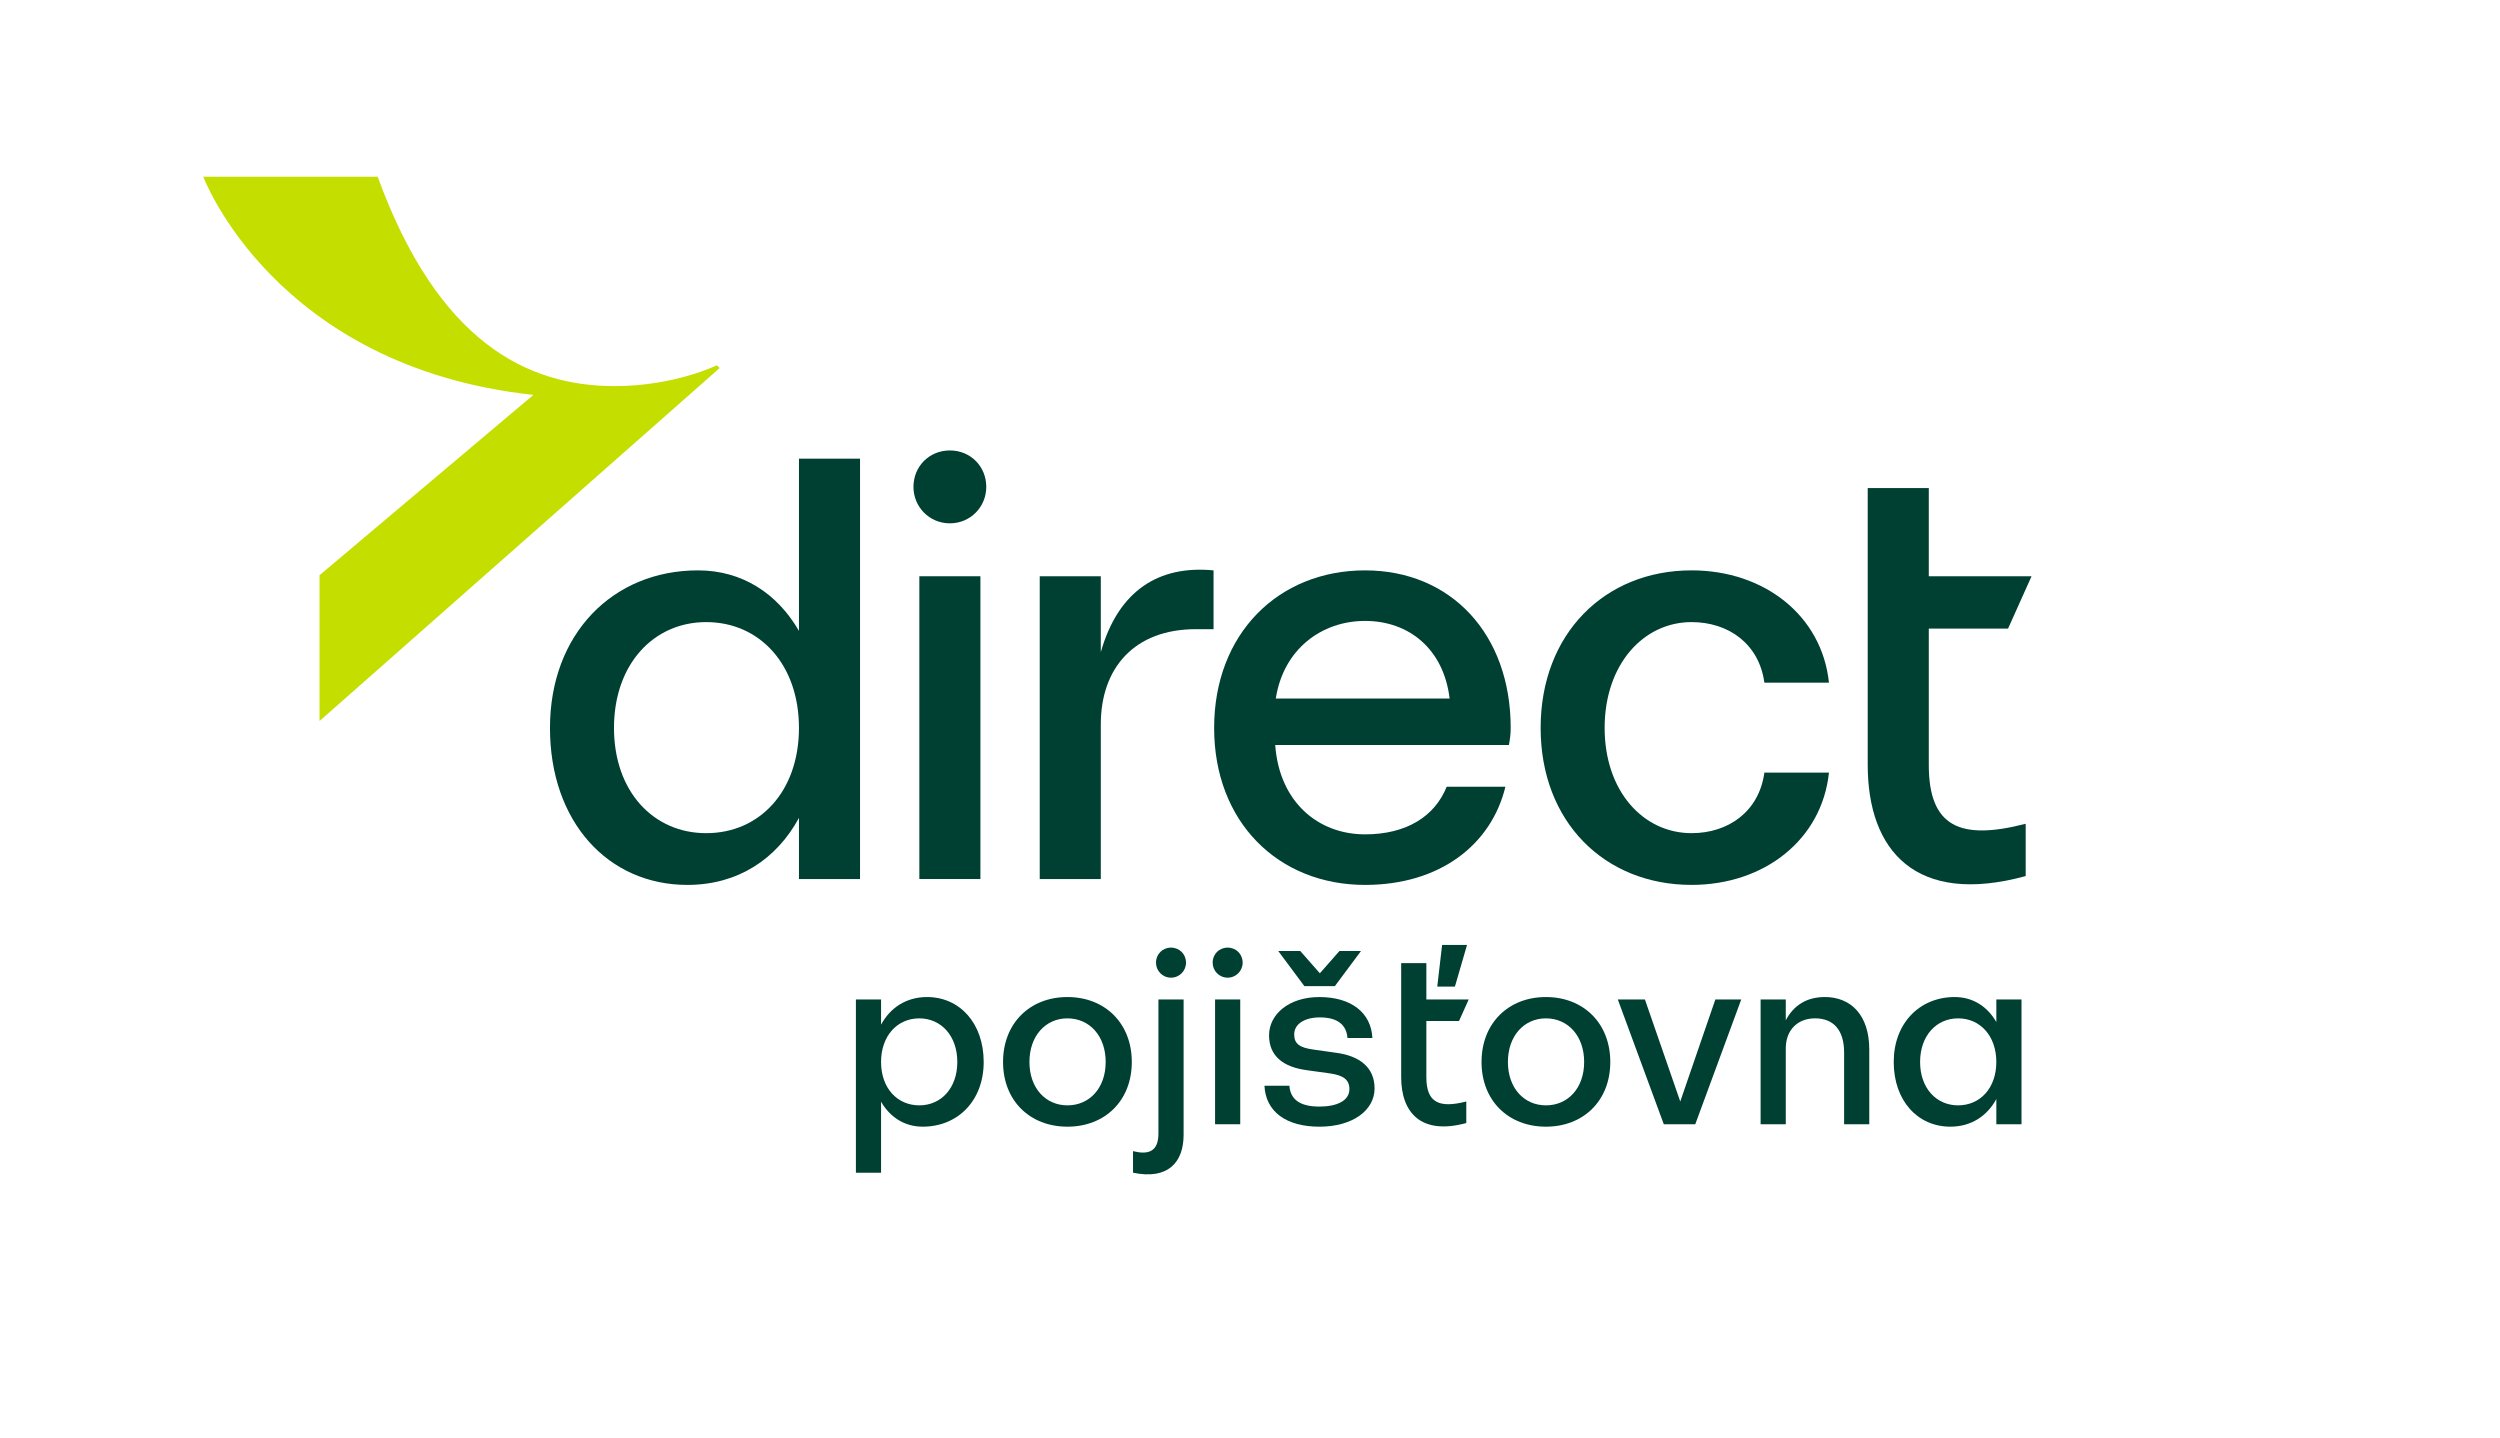 <?xml version="1.0" encoding="UTF-8"?><svg id="uuid-819dff0c-c529-4e86-a242-3606421ad282" xmlns="http://www.w3.org/2000/svg" xmlns:xlink="http://www.w3.org/1999/xlink" viewBox="0 0 200 115"><defs><clipPath id="uuid-b49c613c-0541-4032-b5e2-bb6f2bba0f94"><rect width="200" height="115" fill="none"/></clipPath></defs><g id="uuid-bfa237d0-8031-40fc-9a46-2de5f0d764b4"><g clip-path="url(#uuid-b49c613c-0541-4032-b5e2-bb6f2bba0f94)"><path d="M30.213,14.138c4.831,13.243,11.964,16.751,18.962,16.751,4.786,0,8.172-1.666,8.172-1.666l.226.219-32.01,28.24v-11.664l17.111-14.427c-20.723-2.236-26.412-17.453-26.412-17.453h13.951Z" fill="#c4de00"/><path d="M154.303,61.198v-10.912h6.342l1.879-4.186h-8.221v-7.055h-4.886v22.152c0,6.867,3.852,11.288,12.638,8.889v-4.186c-5.262,1.364-7.752.235-7.752-4.703Z" fill="#004033"/><path d="M78.433,46.1h-4.885v24.222h4.885v-24.222Z" fill="#004033"/><path d="M75.99,36.035c-1.644,0-2.913,1.27-2.913,2.916,0,1.599,1.268,2.916,2.913,2.916s2.912-1.317,2.912-2.916c0-1.646-1.268-2.916-2.912-2.916Z" fill="#004033"/><path d="M97.084,45.63c-4.369-.423-7.611,1.599-9.02,6.538v-6.067h-4.886v24.222h4.886v-12.37c0-4.515,2.678-7.619,7.61-7.619h1.41v-4.703Z" fill="#004033"/><path d="M135.325,70.792c5.825,0,10.428-3.622,10.992-8.983h-5.167c-.423,3.104-2.866,4.844-5.825,4.844-3.853,0-6.954-3.339-6.954-8.419s3.101-8.466,6.954-8.466c2.959,0,5.402,1.74,5.825,4.844h5.167c-.564-5.362-5.167-8.983-10.992-8.983-6.954,0-12.074,5.08-12.074,12.605s5.12,12.558,12.074,12.558Z" fill="#004033"/><path d="M115.734,62.938c-.939,2.352-3.194,3.81-6.529,3.81-3.758,0-6.859-2.587-7.188-7.149h18.697c.095-.517.142-.894.142-1.364,0-7.525-4.792-12.605-11.651-12.605-6.953,0-12.074,5.08-12.074,12.605s5.121,12.558,12.074,12.558c5.967,0,10.1-3.198,11.228-7.855h-4.698ZM109.204,49.674c3.523,0,6.295,2.258,6.765,6.209h-13.906c.611-3.951,3.665-6.209,7.141-6.209Z" fill="#004033"/><path d="M68.803,70.322v-33.629h-4.886v13.781c-1.738-3.01-4.557-4.844-8.08-4.844-6.812,0-11.839,5.08-11.839,12.605s4.651,12.558,10.993,12.558c4.041,0,7.141-2.07,8.926-5.362v4.892h4.886ZM56.495,66.653c-4.228,0-7.376-3.339-7.376-8.419s3.148-8.466,7.376-8.466c4.275,0,7.422,3.386,7.422,8.466s-3.148,8.419-7.422,8.419Z" fill="#004033"/><path d="M74.164,79.763c-1.665,0-2.943.853-3.679,2.21v-2.016h-2.013v13.86h2.013v-5.68c.717,1.241,1.878,1.997,3.331,1.997,2.808,0,4.879-2.074,4.879-5.176s-1.917-5.195-4.531-5.195ZM73.545,88.428c-1.763,0-3.06-1.377-3.06-3.47s1.297-3.489,3.06-3.489c1.742,0,3.04,1.396,3.04,3.489s-1.297,3.47-3.04,3.47Z" fill="#004033"/><path d="M92.675,90.677c0,1.512-.871,1.706-2.033,1.415v1.725c2.788.582,4.047-.814,4.047-3.043v-10.817h-2.014v10.72Z" fill="#004033"/><path d="M85.394,79.763c-3.001,0-5.15,2.094-5.15,5.195s2.149,5.176,5.15,5.176,5.15-2.074,5.15-5.176-2.149-5.195-5.15-5.195ZM85.394,88.428c-1.742,0-3.039-1.377-3.039-3.47s1.297-3.489,3.039-3.489c1.762,0,3.06,1.396,3.06,3.489s-1.298,3.47-3.06,3.47Z" fill="#004033"/><path d="M159.706,81.76c-.716-1.241-1.878-1.997-3.329-1.997-2.808,0-4.879,2.094-4.879,5.195s1.917,5.176,4.53,5.176c1.666,0,2.943-.853,3.679-2.21v2.016h2.014v-9.983h-2.014v1.803ZM156.647,88.428c-1.743,0-3.039-1.377-3.039-3.47s1.296-3.489,3.039-3.489c1.762,0,3.059,1.396,3.059,3.489s-1.297,3.47-3.059,3.47Z" fill="#004033"/><path d="M108.88,76.08h-1.723l-1.568,1.783-1.568-1.783h-1.762l2.091,2.811h2.439l2.091-2.811Z" fill="#004033"/><path d="M115.368,75.595l-.387,3.334h1.412l.969-3.334h-1.994Z" fill="#004033"/><path d="M116.722,81.682l.775-1.725h-3.388v-2.908h-2.014v9.13c0,2.83,1.588,4.652,5.209,3.664v-1.725c-2.169.562-3.195.097-3.195-1.939v-4.497h2.614Z" fill="#004033"/><path d="M145.979,79.763c-1.413,0-2.479.64-3.117,1.861v-1.667h-2.014v9.983h2.014v-6.068c0-1.473.949-2.404,2.342-2.404,1.453,0,2.325.911,2.325,2.733v5.738h2.013v-5.971c0-2.772-1.472-4.207-3.563-4.207Z" fill="#004033"/><path d="M134.42,88.118l-2.827-8.161h-2.168l3.679,9.983h2.517l3.679-9.983h-2.072l-2.807,8.161Z" fill="#004033"/><path d="M93.681,75.809c-.678,0-1.201.523-1.201,1.202,0,.659.523,1.202,1.201,1.202s1.2-.543,1.2-1.202c0-.678-.523-1.202-1.2-1.202Z" fill="#004033"/><path d="M98.212,75.809c-.677,0-1.2.523-1.2,1.202,0,.659.523,1.202,1.2,1.202s1.2-.543,1.2-1.202c0-.678-.522-1.202-1.2-1.202Z" fill="#004033"/><path d="M123.673,79.763c-3.001,0-5.15,2.094-5.15,5.195s2.149,5.176,5.15,5.176,5.15-2.074,5.15-5.176-2.149-5.195-5.15-5.195ZM123.673,88.428c-1.743,0-3.04-1.377-3.04-3.47s1.297-3.489,3.04-3.489c1.762,0,3.059,1.396,3.059,3.489s-1.297,3.47-3.059,3.47Z" fill="#004033"/><path d="M99.219,79.957h-2.013v9.983h2.013v-9.983Z" fill="#004033"/><path d="M106.886,84.222l-1.781-.252c-1.143-.155-1.569-.465-1.569-1.221,0-.814.814-1.357,2.053-1.357,1.452,0,2.13.62,2.208,1.648h1.994c-.097-2.016-1.685-3.276-4.24-3.276-2.459,0-4.027,1.396-4.027,3.063,0,1.648,1.123,2.539,3.04,2.791l1.82.252c1.085.155,1.568.504,1.568,1.26,0,.911-.968,1.396-2.401,1.396-1.646,0-2.324-.64-2.401-1.667h-1.994c.096,2.074,1.742,3.276,4.395,3.276,2.672,0,4.415-1.318,4.415-3.063,0-1.648-1.162-2.598-3.079-2.85Z" fill="#004033"/></g></g></svg>